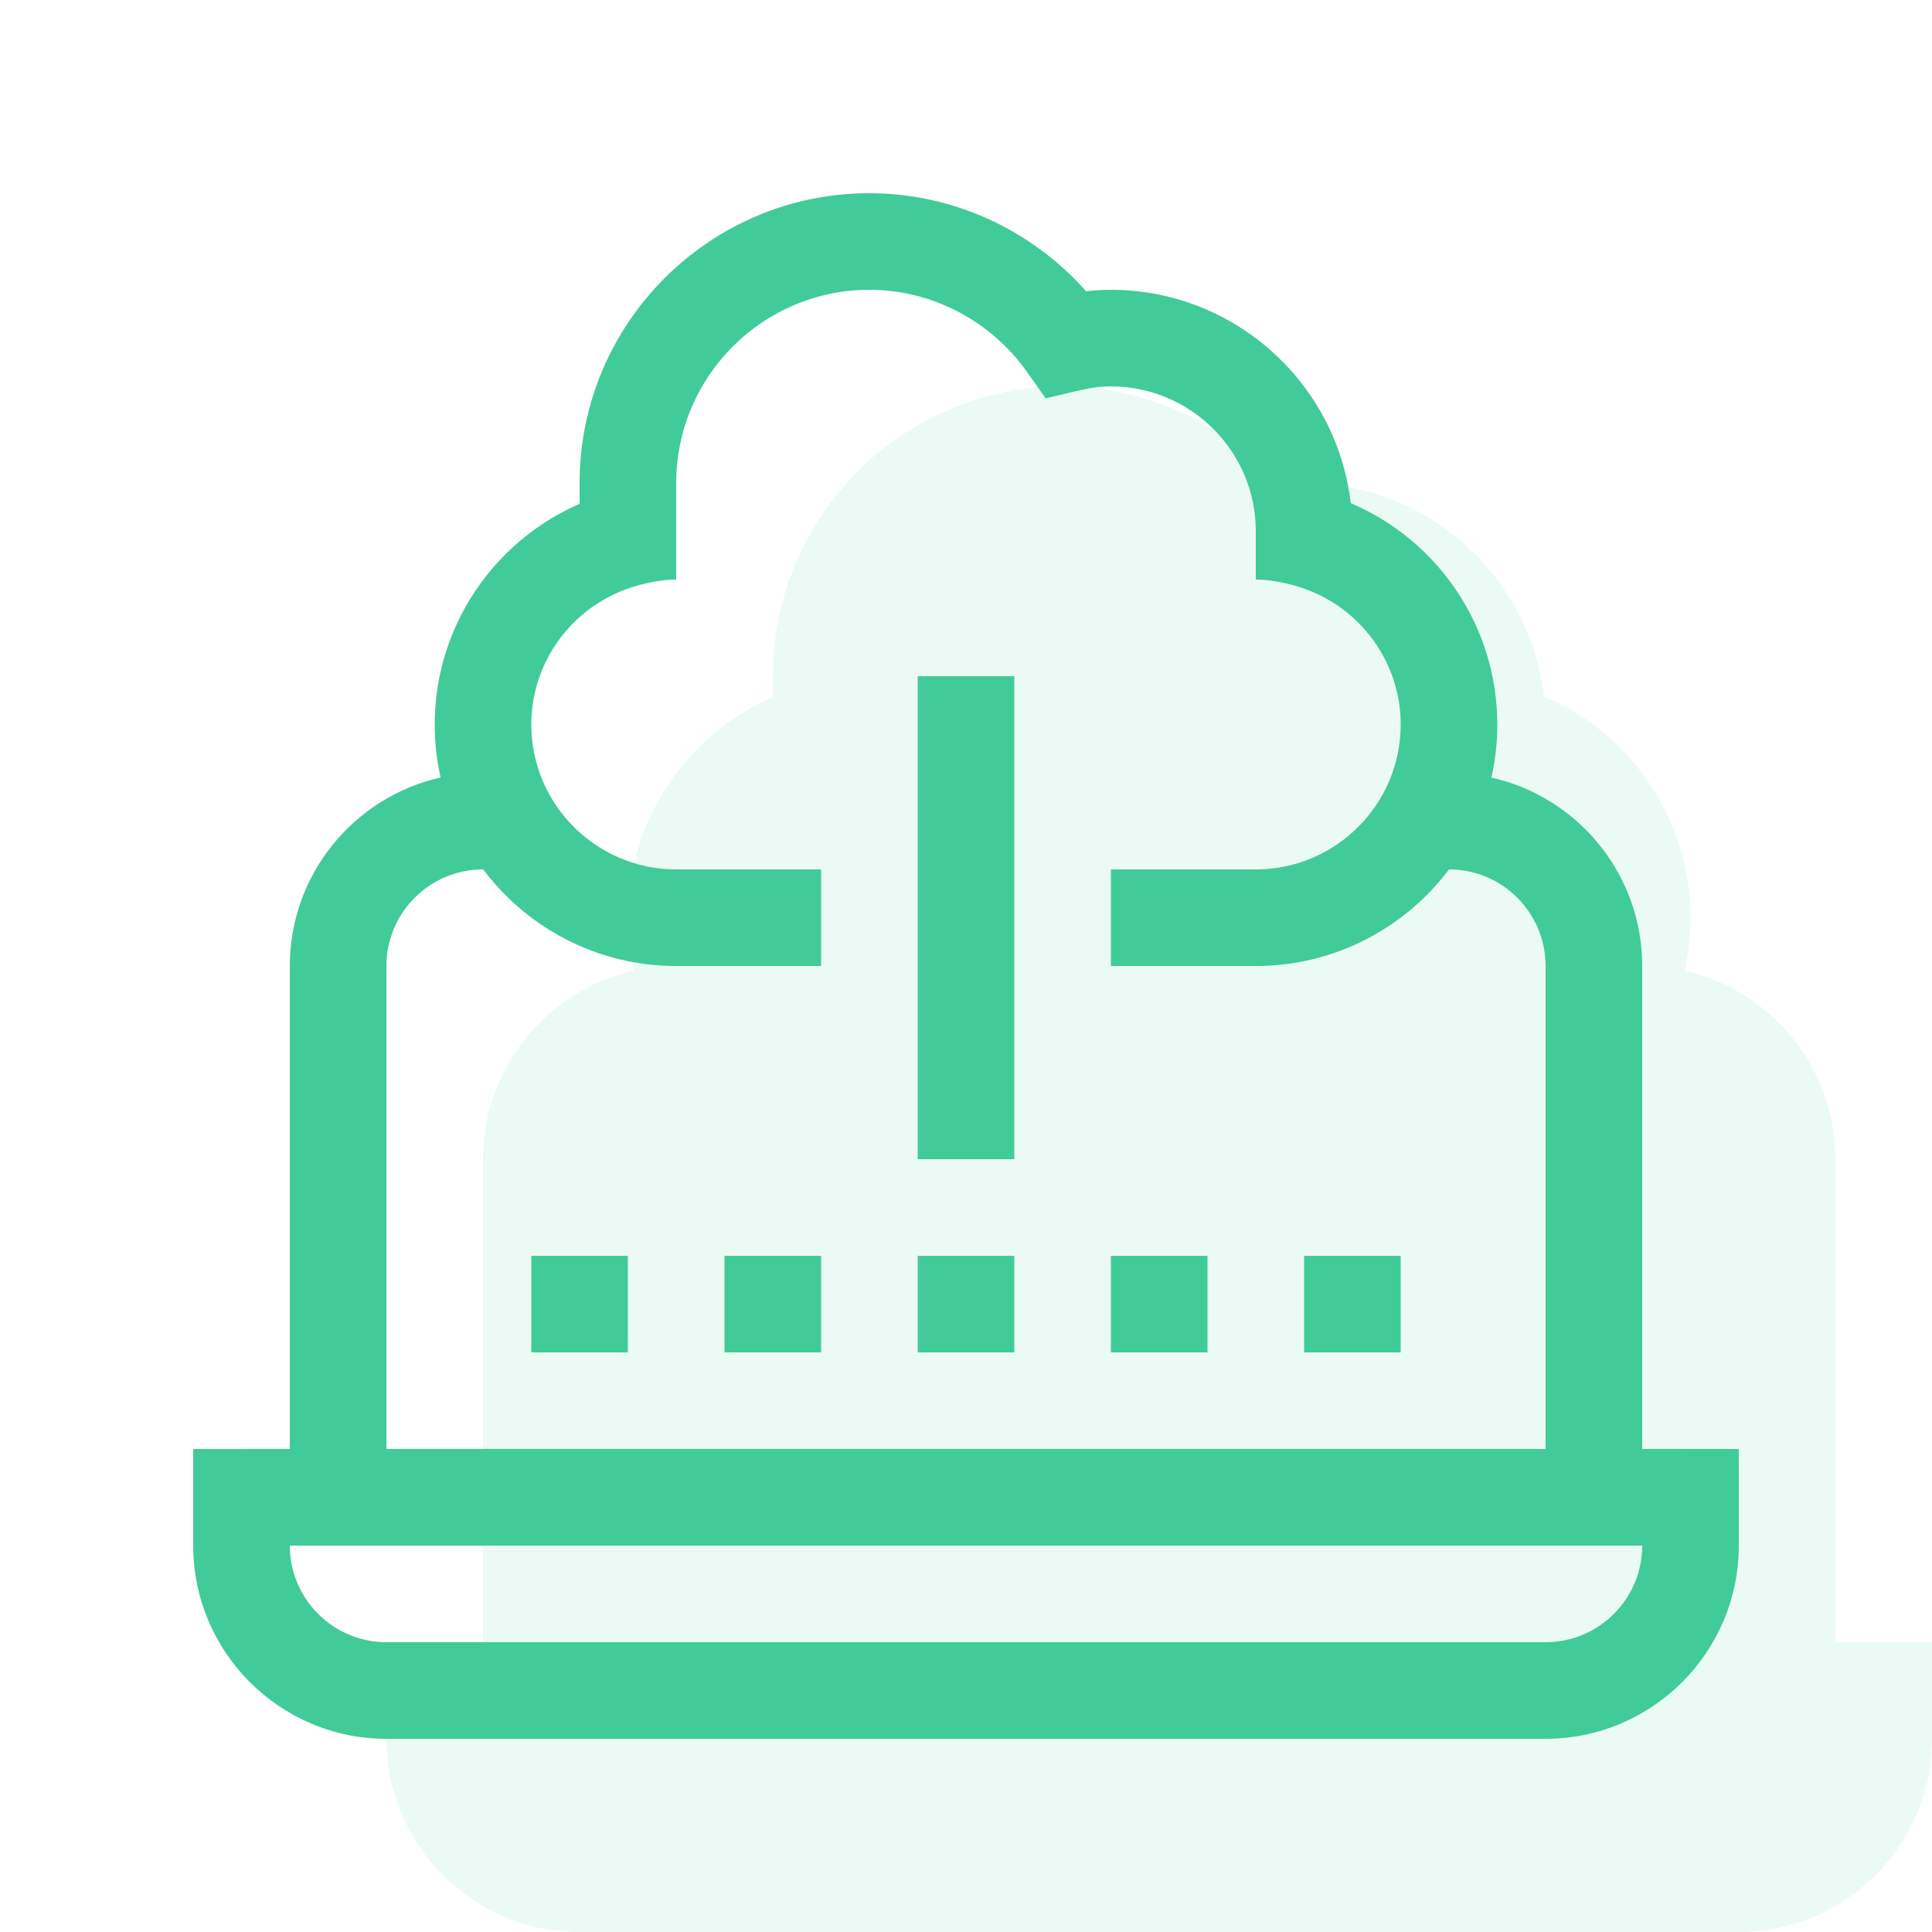 <?xml version="1.0" encoding="UTF-8"?>
<svg width="40px" height="40px" viewBox="0 0 40 40" version="1.1" xmlns="http://www.w3.org/2000/svg" xmlns:xlink="http://www.w3.org/1999/xlink">
    <!-- Generator: Sketch 63.1 (92452) - https://sketch.com -->
    <title>icons/custom/icon-cloud-sync</title>
    <desc>Created with Sketch.</desc>
    <g id="icons/custom/icon-cloud-sync" stroke="none" stroke-width="1" fill="none" fill-rule="evenodd">
        <g id="Icon-Background-Color" opacity="0.1" transform="translate(8, 8)" fill="#41CB98">
            <path d="M14,3.37507799e-12 C15.718,3.37507799e-12 17.353,0.749 18.486,2.03 C18.661,2.01 18.832,2 19,2 C21.56,2 23.677,3.934 23.966,6.417 C25.783,7.191 27,8.983 27,11 C27,11.377 26.958,11.745 26.878,12.099 C28.663,12.498 30,14.095 30,16 L30,25.999 L32,26 L32,28 C32,30.206 30.206,32 28,32 L4,32 C1.794,32 0,30.206 0,28 L0,26 L2,25.999 L2,16 C2,14.095 3.337,12.498 5.122,12.097 C5.042,11.745 5,11.377 5,11 L5,11 C5,8.996 6.201,7.214 8,6.431 L8,6 C8,2.691 10.691,3.37507799e-12 14,3.37507799e-12 Z M4,16 C4,15.95 4.002,15.9 4.005,15.851 Z" id="Icon-Color"></path>
        </g>
        <path d="M18,4 C19.718,4 21.353,4.749 22.486,6.03 C22.661,6.01 22.832,6 23,6 C25.56,6 27.677,7.934 27.966,10.417 C29.783,11.191 31,12.983 31,15 C31,15.377 30.958,15.745 30.878,16.099 C32.663,16.498 34,18.096 34,20 L34,29.999 L36,30 L36,32 C36,34.206 34.206,36 32,36 L8,36 C5.794,36 4,34.206 4,32 L4,30 L6,29.999 L6,20 C6,18.096 7.337,16.498 9.122,16.097 C9.042,15.745 9,15.377 9,15 L9,15 C9,12.996 10.201,11.214 12,10.431 L12,10 C12,6.691 14.691,4 18,4 Z M34,32 L6,32 C6,33.103 6.897,34 8,34 L32,34 C33.103,34 34,33.103 34,32 Z M18,6 C15.794,6 14,7.794 14,10 L14,12 C13.777,12 13.539,12.034 13.25,12.109 L13.251,12.109 C11.926,12.452 11,13.641 11,15 L11,15 C11,16.595 12.252,17.903 13.824,17.995 L14,18 L17,18 L17,20 L14,20 C12.366,20 10.913,19.212 10,17.996 L10,18 C8.897,18 8,18.897 8,20 L8,29.999 L32,29.999 L32,20 C32,18.897 31.103,18 30,18 C29.088,19.212 27.634,20 26,20 L23,20 L23,18 L26,18 C27.654,18 29,16.654 29,15 C29,13.641 28.074,12.453 26.75,12.109 L26.75,12.109 C26.461,12.034 26.223,12 26,12 L26,11 C26,9.346 24.654,8 23,8 C22.788,8 22.567,8.029 22.307,8.091 L21.649,8.247 L21.26,7.697 C20.506,6.634 19.287,6 18,6 Z M13,26 L13,28 L11,28 L11,26 L13,26 Z M17,26 L17,28 L15,28 L15,26 L17,26 Z M21,26 L21,28 L19,28 L19,26 L21,26 Z M25,26 L25,28 L23,28 L23,26 L25,26 Z M29,26 L29,28 L27,28 L27,26 L29,26 Z M21,14 L21,24 L19,24 L19,14 L21,14 Z" id="Icon-Color" fill="#41CB98"></path>
    </g>
</svg>
